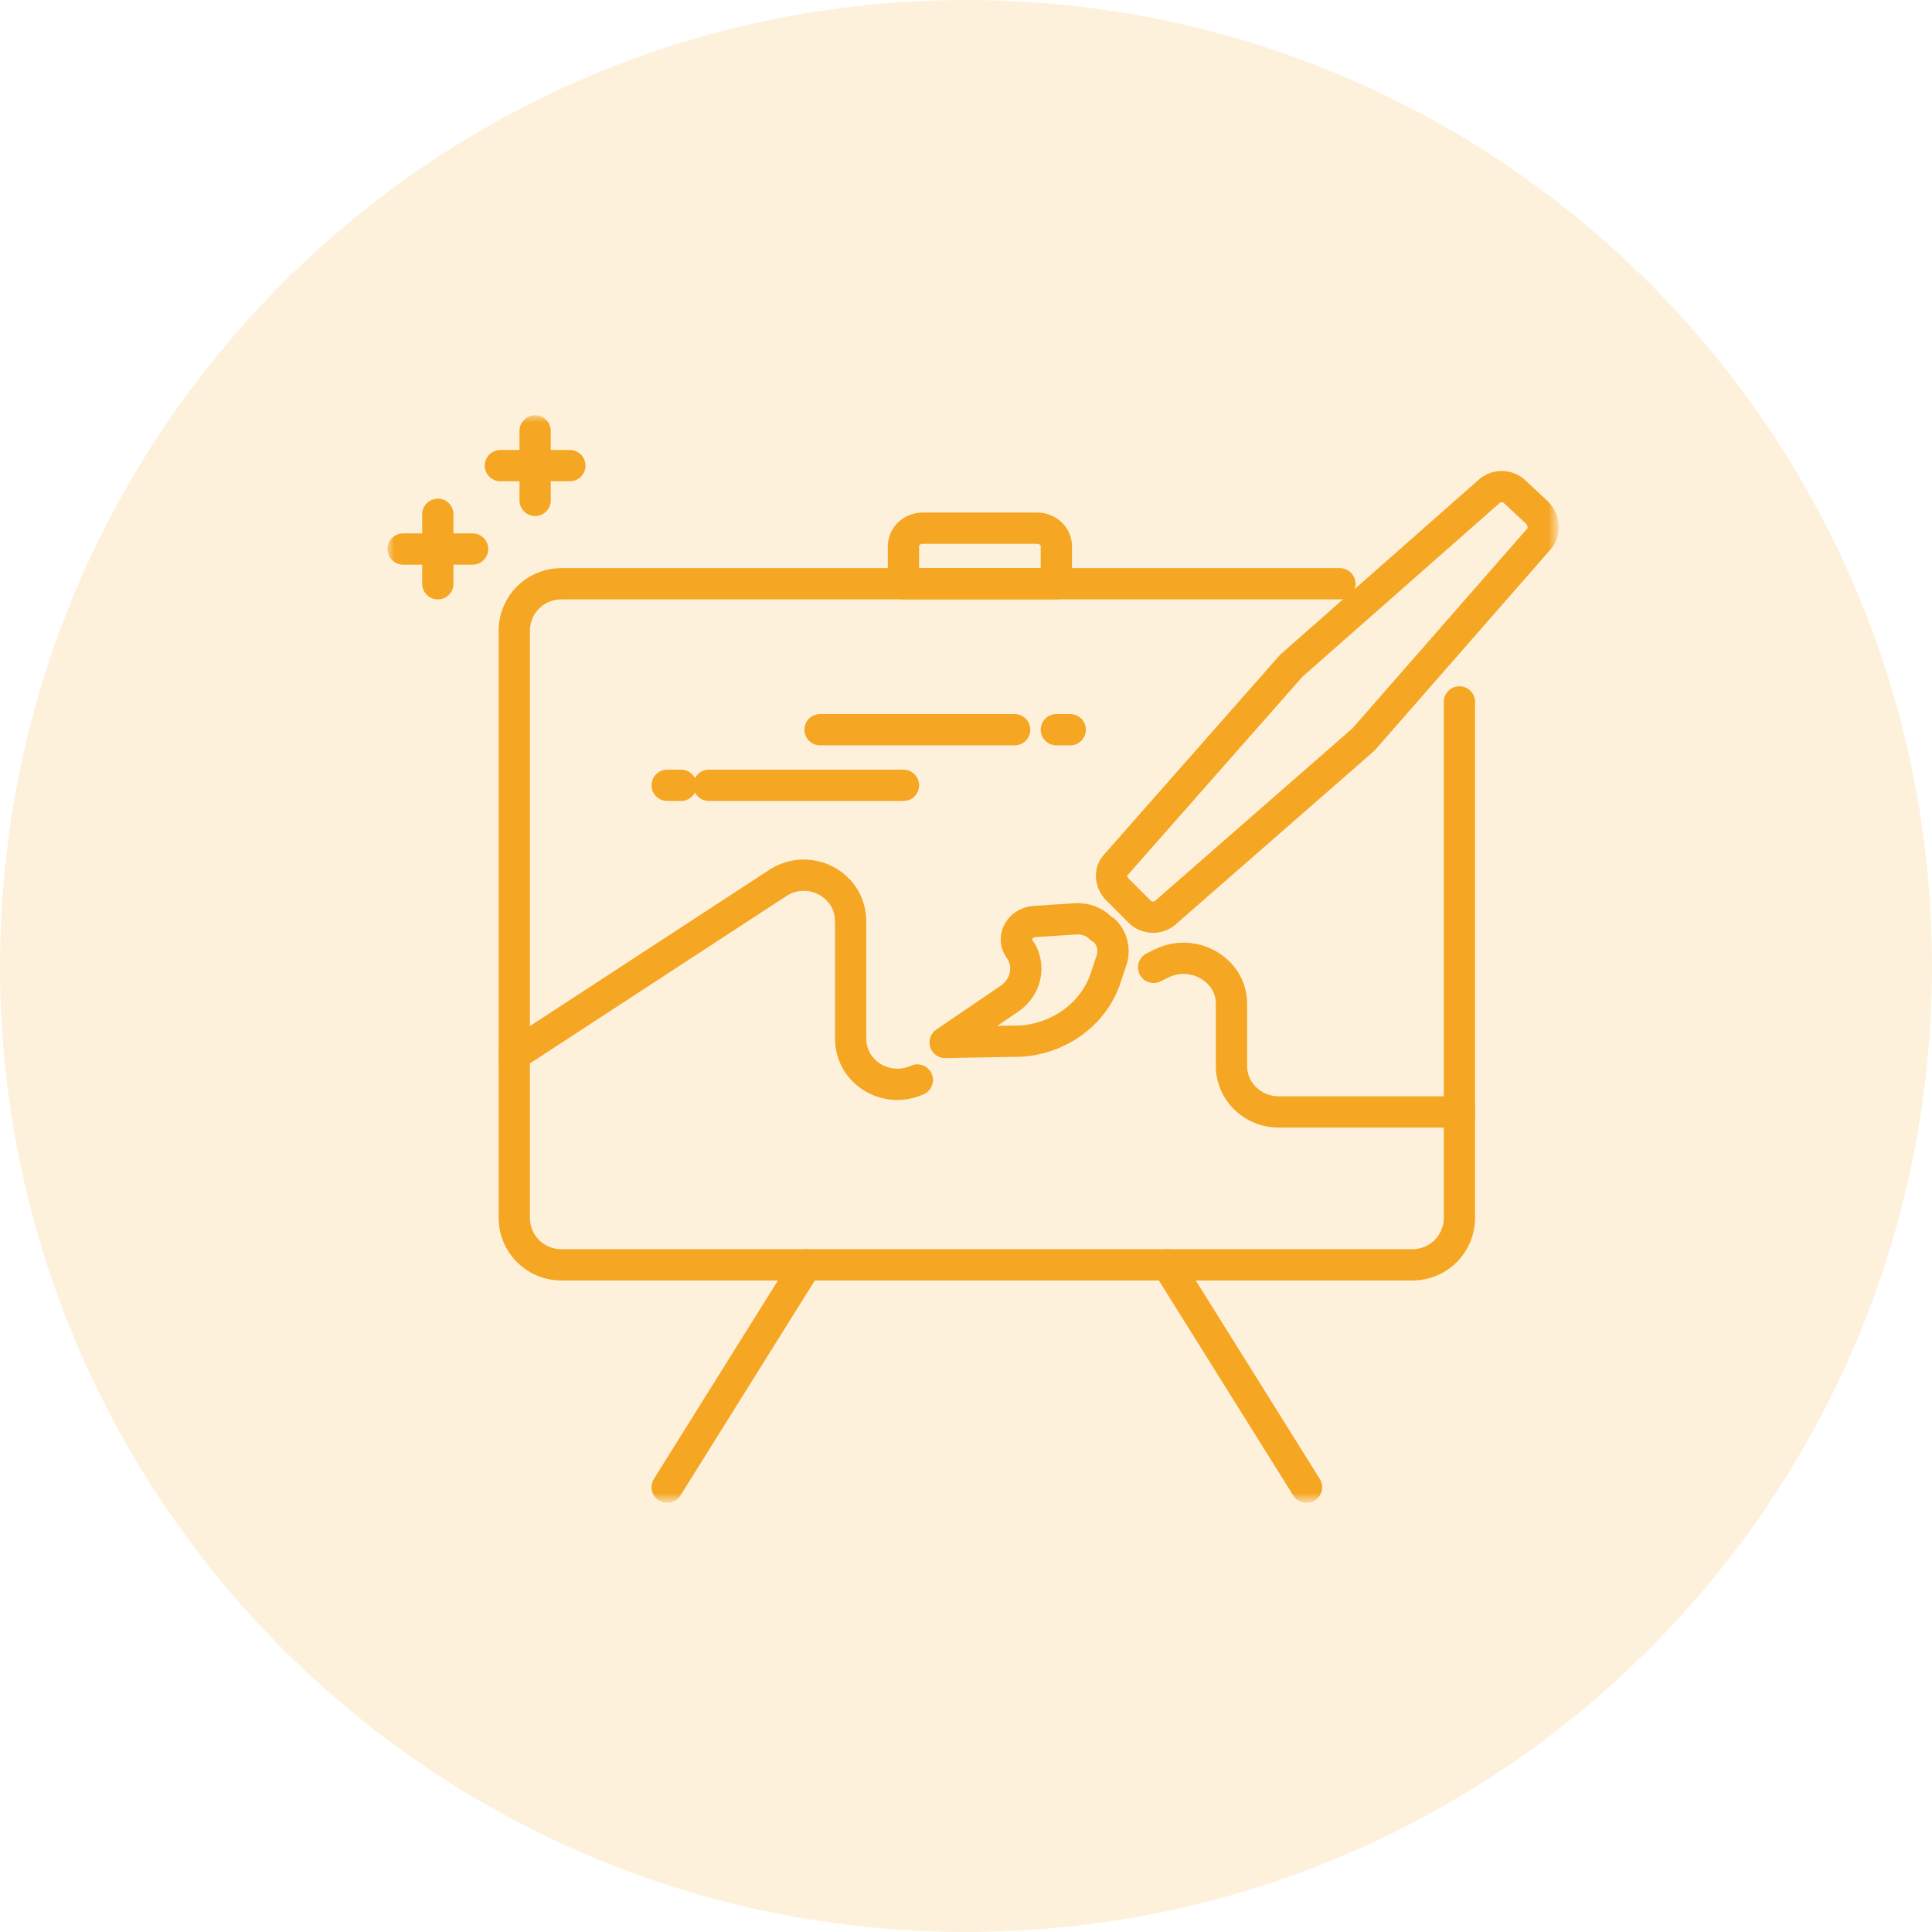 <?xml version="1.0" encoding="utf-8"?>
<!-- Generator: Adobe Illustrator 23.0.6, SVG Export Plug-In . SVG Version: 6.00 Build 0)  -->
<svg version="1.1" id="Layer_1" xmlns="http://www.w3.org/2000/svg" xmlns:xlink="http://www.w3.org/1999/xlink" x="0px" y="0px"
	 viewBox="0 0 139 139" style="enable-background:new 0 0 139 139;" xml:space="preserve">
<style type="text/css">
	.st0{fill-rule:evenodd;clip-rule:evenodd;fill:#FEF1DC;}
	.st1{filter:url(#Adobe_OpacityMaskFilter);}
	.st2{fill-rule:evenodd;clip-rule:evenodd;fill:#FFFFFF;}
	.st3{mask:url(#mask-2_1_);}
	.st4{fill:none;stroke:#F5A622;stroke-width:2.25;stroke-linecap:round;stroke-linejoin:round;}
</style>
<title>icon</title>
<desc>Created with Sketch.</desc>
<g id="New-Pages">
	<g id="Constructs-Tab-2" transform="translate(-1318, -2439)">
		<g id="Tabs" transform="translate(0, 1552)">
			<g id="Content" transform="translate(405, 352)">
				<g id="Group-2" transform="translate(0, 498)">
					<g id="icon" transform="translate(913, 37)">
						<g id="Mask">
							<path class="st0" d="M69.5,0L69.5,0C107.9,0,139,31.1,139,69.5v0c0,38.4-31.1,69.5-69.5,69.5h0C31.1,139,0,107.9,0,69.5v0
								C0,31.1,31.1,0,69.5,0z"/>
						</g>
						<defs>
							<filter id="Adobe_OpacityMaskFilter" filterUnits="userSpaceOnUse" x="27.9" y="29.9" width="84.2" height="78.2">
								<feColorMatrix  type="matrix" values="1 0 0 0 0  0 1 0 0 0  0 0 1 0 0  0 0 0 1 0"/>
							</filter>
						</defs>
						<mask maskUnits="userSpaceOnUse" x="27.9" y="29.9" width="84.2" height="78.2" id="mask-2_1_">
							<g class="st1">
								<path id="path-1_1_" class="st2" d="M45.5,0h48C118.6,0,139,20.4,139,45.5v48c0,25.1-20.4,45.5-45.5,45.5h-48
									C20.4,139,0,118.6,0,93.5v-48C0,20.4,20.4,0,45.5,0z"/>
							</g>
						</mask>
						<g id="Group-33" class="st3">
							<g transform="translate(29, 31)">
								<path id="Stroke-1" class="st4" d="M78.2,4.3L63.9,16.9L51.3,31.2c-0.5,0.5-0.4,1.3,0.1,1.8l1.6,1.6
									c0.5,0.5,1.3,0.5,1.8,0.1l14.3-12.5L81.7,7.8c0.5-0.5,0.4-1.4-0.1-1.9L80,4.4C79.5,3.9,78.7,3.9,78.2,4.3z"/>
								<path id="Stroke-3" class="st4" d="M67.4,11h-56C9.5,11,8,12.5,8,14.4v42.2c0,1.9,1.5,3.4,3.4,3.4h61.2
									c1.9,0,3.4-1.5,3.4-3.4V19.5"/>
								<path id="Stroke-5" class="st4" d="M19,76l10-16"/>
								<path id="Stroke-7" class="st4" d="M65,76L55,60"/>
								<path id="Stroke-9" class="st4" d="M47,11H36V8.3C36,7.6,36.6,7,37.4,7h8.2C46.4,7,47,7.6,47,8.3L47,11z"/>
								<path id="Stroke-11" class="st4" d="M12,2.5H7"/>
								<path id="Stroke-13" class="st4" d="M9.5,0v5"/>
								<path id="Stroke-15" class="st4" d="M5,8.5H0"/>
								<path id="Stroke-17" class="st4" d="M2.5,6v5"/>
								<path id="Stroke-19" class="st4" d="M39,44l4.7-3.2c1.1-0.8,1.4-2.2,0.8-3.3l-0.2-0.3c-0.5-0.8,0.1-1.8,1.1-1.9l3.1-0.2
									c0.6,0,1.2,0.2,1.6,0.6l0.4,0.3c0.5,0.5,0.7,1.3,0.5,2l-0.5,1.5c-0.9,2.5-3.3,4.2-6,4.4L39,44z"/>
								<path id="Stroke-21" class="st4" d="M76,49H63c-1.9,0-3.4-1.5-3.4-3.3v-4.5c0-2.4-2.7-4-5-2.9L54,38.6"/>
								<path id="Stroke-23" class="st4" d="M37,46.7c-2.2,1-4.8-0.5-4.8-3v-8.4c0-2.7-3-4.2-5.2-2.8L8,44.9"/>
								<path id="Stroke-25" class="st4" d="M20,25.5h-1"/>
								<path id="Stroke-27" class="st4" d="M36,25.5H22"/>
								<path id="Stroke-29" class="st4" d="M47,21.5h1"/>
								<path id="Stroke-31" class="st4" d="M30,21.5h14"/>
							</g>
						</g>
					</g>
				</g>
			</g>
		</g>
	</g>
</g>
</svg>
